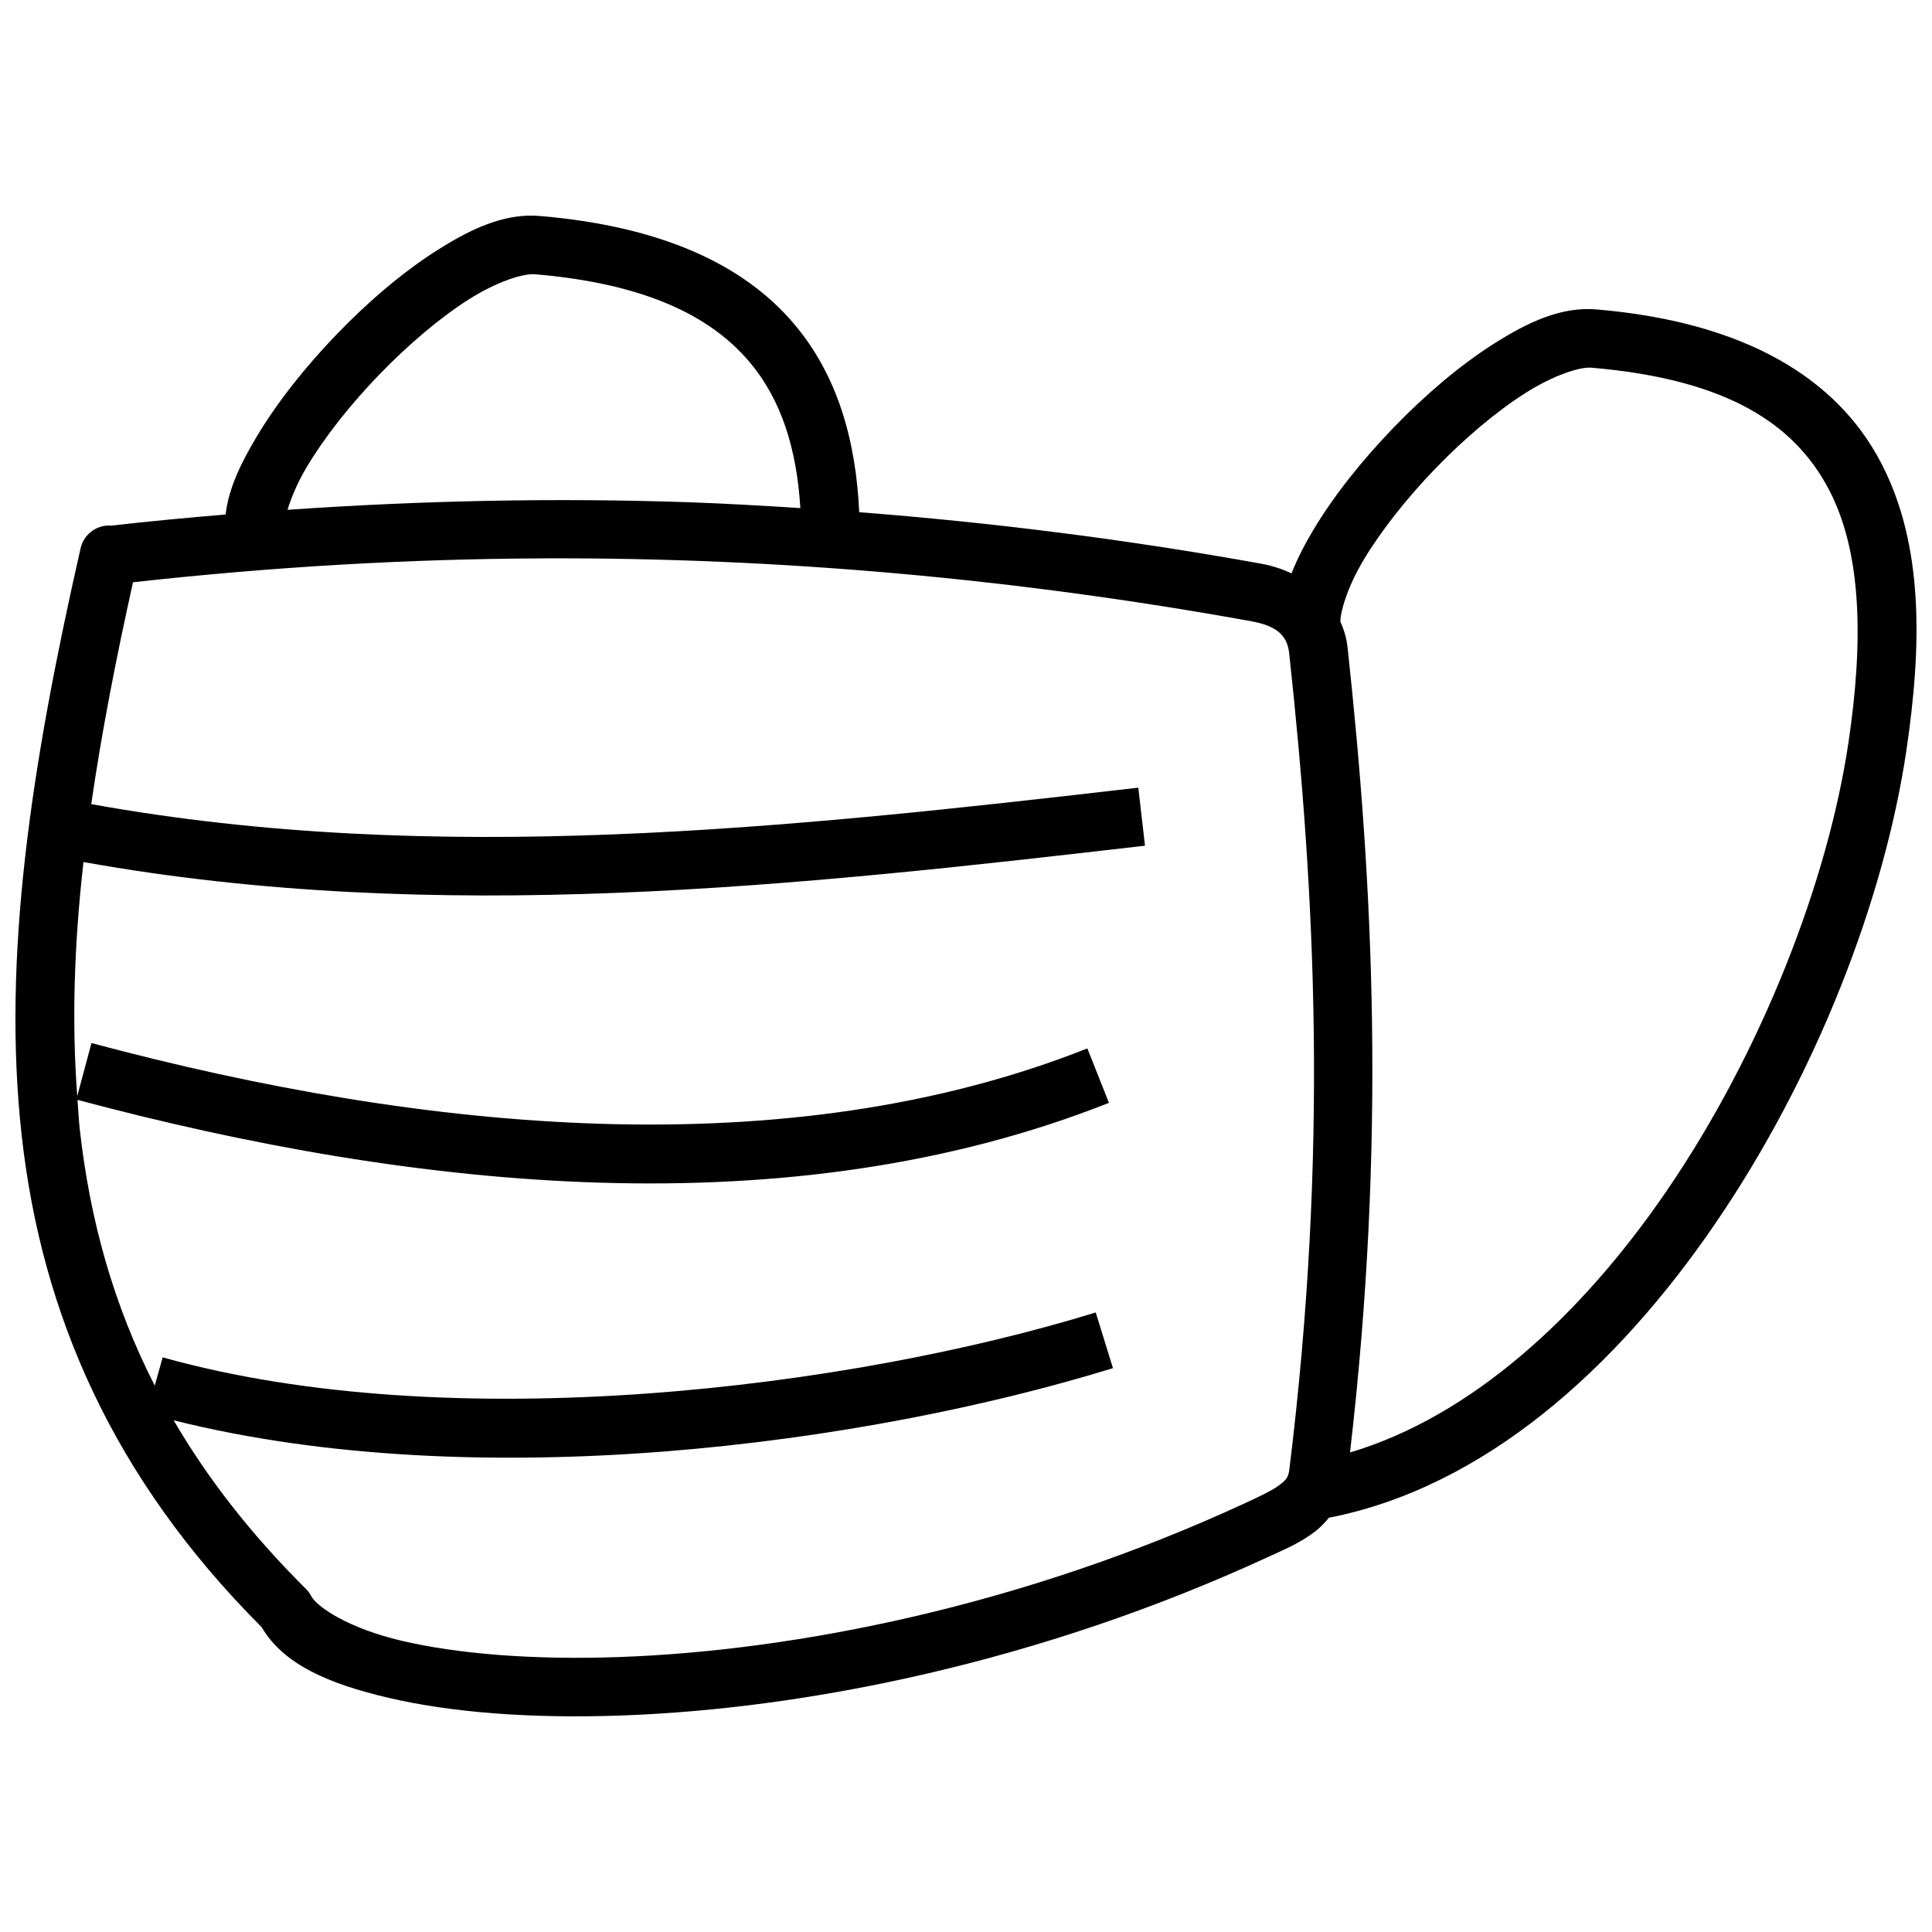 <?xml version="1.0" encoding="UTF-8"?>
<!-- Uploaded to: ICON Repo, www.iconrepo.com, Generator: ICON Repo Mixer Tools -->
<svg width="800px" height="800px" version="1.1" viewBox="144 144 512 512" xmlns="http://www.w3.org/2000/svg">
 <defs>
  <clipPath id="a">
   <path d="m148.09 201h503.81v398h-503.81z"/>
  </clipPath>
 </defs>
 <g clip-path="url(#a)">
  <path d="m283.61 201.16c-8.043 0.344-15.836 4.121-23.766 9.16-9.066 5.758-18.215 13.57-26.551 22.207s-15.812 18.059-21.223 27.109c-4.242 7.094-7.5 13.832-8.281 20.707-10.09 0.859-20.188 1.789-30.305 2.953-0.168-0.016-0.332-0.027-0.5-0.031-3.707-0.031-6.914 2.562-7.66 6.191-12.914 56.812-20.883 108.09-15.562 155.61 5.293 47.266 24.148 90.637 63.578 130.15 5.844 9.957 17.855 15.02 33.574 18.711 16.426 3.856 37.566 5.578 61.957 4.691 48.785-1.77 110.57-14.023 171.29-42.051 4.027-1.859 8.352-3.617 12.414-6.75 1.281-0.988 2.477-2.242 3.602-3.602 41.117-8.051 76-39.422 102.24-77.746 26.898-39.289 44.965-86.168 50.801-125.64 4.066-27.5 4.723-54.469-6.856-76.445-11.578-21.977-35.629-37.02-75.293-40.387-9.281-0.789-18.121 3.34-27.188 9.098-9.062 5.758-18.258 13.613-26.598 22.254-8.336 8.637-15.812 18.016-21.223 27.066-2.344 3.922-4.297 7.738-5.797 11.535-2.531-1.191-5.238-2.062-7.992-2.559-35.344-6.387-70.871-10.879-106.57-13.652-0.852-18.617-5.547-36.133-17.363-50.016-13.367-15.703-35.176-25.766-67.27-28.488-1.16-0.09-2.316-0.117-3.465-0.09zm2.148 15.516c29.531 2.508 46.617 11.211 56.75 23.113 8.617 10.121 12.641 23.309 13.594 38.859-9.938-0.621-19.871-1.223-29.836-1.559-35.176-1.184-70.535-0.449-106.07 2.016 0.969-3.164 2.594-7.16 5.191-11.504 4.598-7.691 11.43-16.363 19.059-24.266s16.102-15.109 23.75-19.965c7.648-4.859 14.582-6.941 17.559-6.691zm280 24.766c36.496 3.098 53.941 15.242 62.879 32.211 8.941 16.969 9.125 40.742 5.254 66.938-5.41 36.602-22.828 81.93-48.289 119.12-22.812 33.32-51.934 59.742-83.832 69.207 9.57-82.523 6.195-150.23-0.668-213.5-0.27-2.426-0.965-4.629-1.891-6.707 0.016-2.66 1.844-9.105 6.176-16.348 4.598-7.691 11.43-16.348 19.059-24.25 7.629-7.902 16.102-15.062 23.75-19.922 7.648-4.856 14.582-7.004 17.559-6.75zm-277.79 50.527c63.07-0.238 125.55 5.449 187.55 16.652 6.75 1.219 9.609 3.707 10.125 8.461 6.969 64.27 10.402 132.23 0.059 216.27-0.27 2.125-0.746 2.731-2.617 4.18-1.875 1.445-5.285 3.043-9.445 4.965-58.633 27.062-118.68 38.938-165.35 40.629-23.332 0.848-43.34-0.895-57.84-4.301-14.133-3.316-22.199-8.863-23.902-11.699l0.004-0.004c-0.418-0.848-0.988-1.609-1.684-2.254-14.523-14.461-25.953-29.23-34.848-44.473 80.723 20.223 183.34 6.406 248.93-13.82l-4.57-14.758c-64.926 20.02-170.63 33.371-247.27 11.898l-2.102 7.492c-10.965-21.473-17.18-43.934-19.859-67.859-0.297-2.586-0.398-5.25-0.605-7.871 90.117 24.086 189.05 34.203 273.34 0.789l-5.723-14.426c-79.48 31.512-175.43 22.266-263.92-1.422l-3.769 14.078c-1.477-19.676-0.828-40.281 1.652-62.047 93.922 16.852 188.68 6.383 281.31-4.328l-1.77-15.379c-92.801 10.73-186.24 20.859-277.48 4.359 2.715-18.773 6.516-38.363 11.066-58.793 36.434-4.047 72.68-6.195 108.72-6.328z"/>
 </g>
</svg>